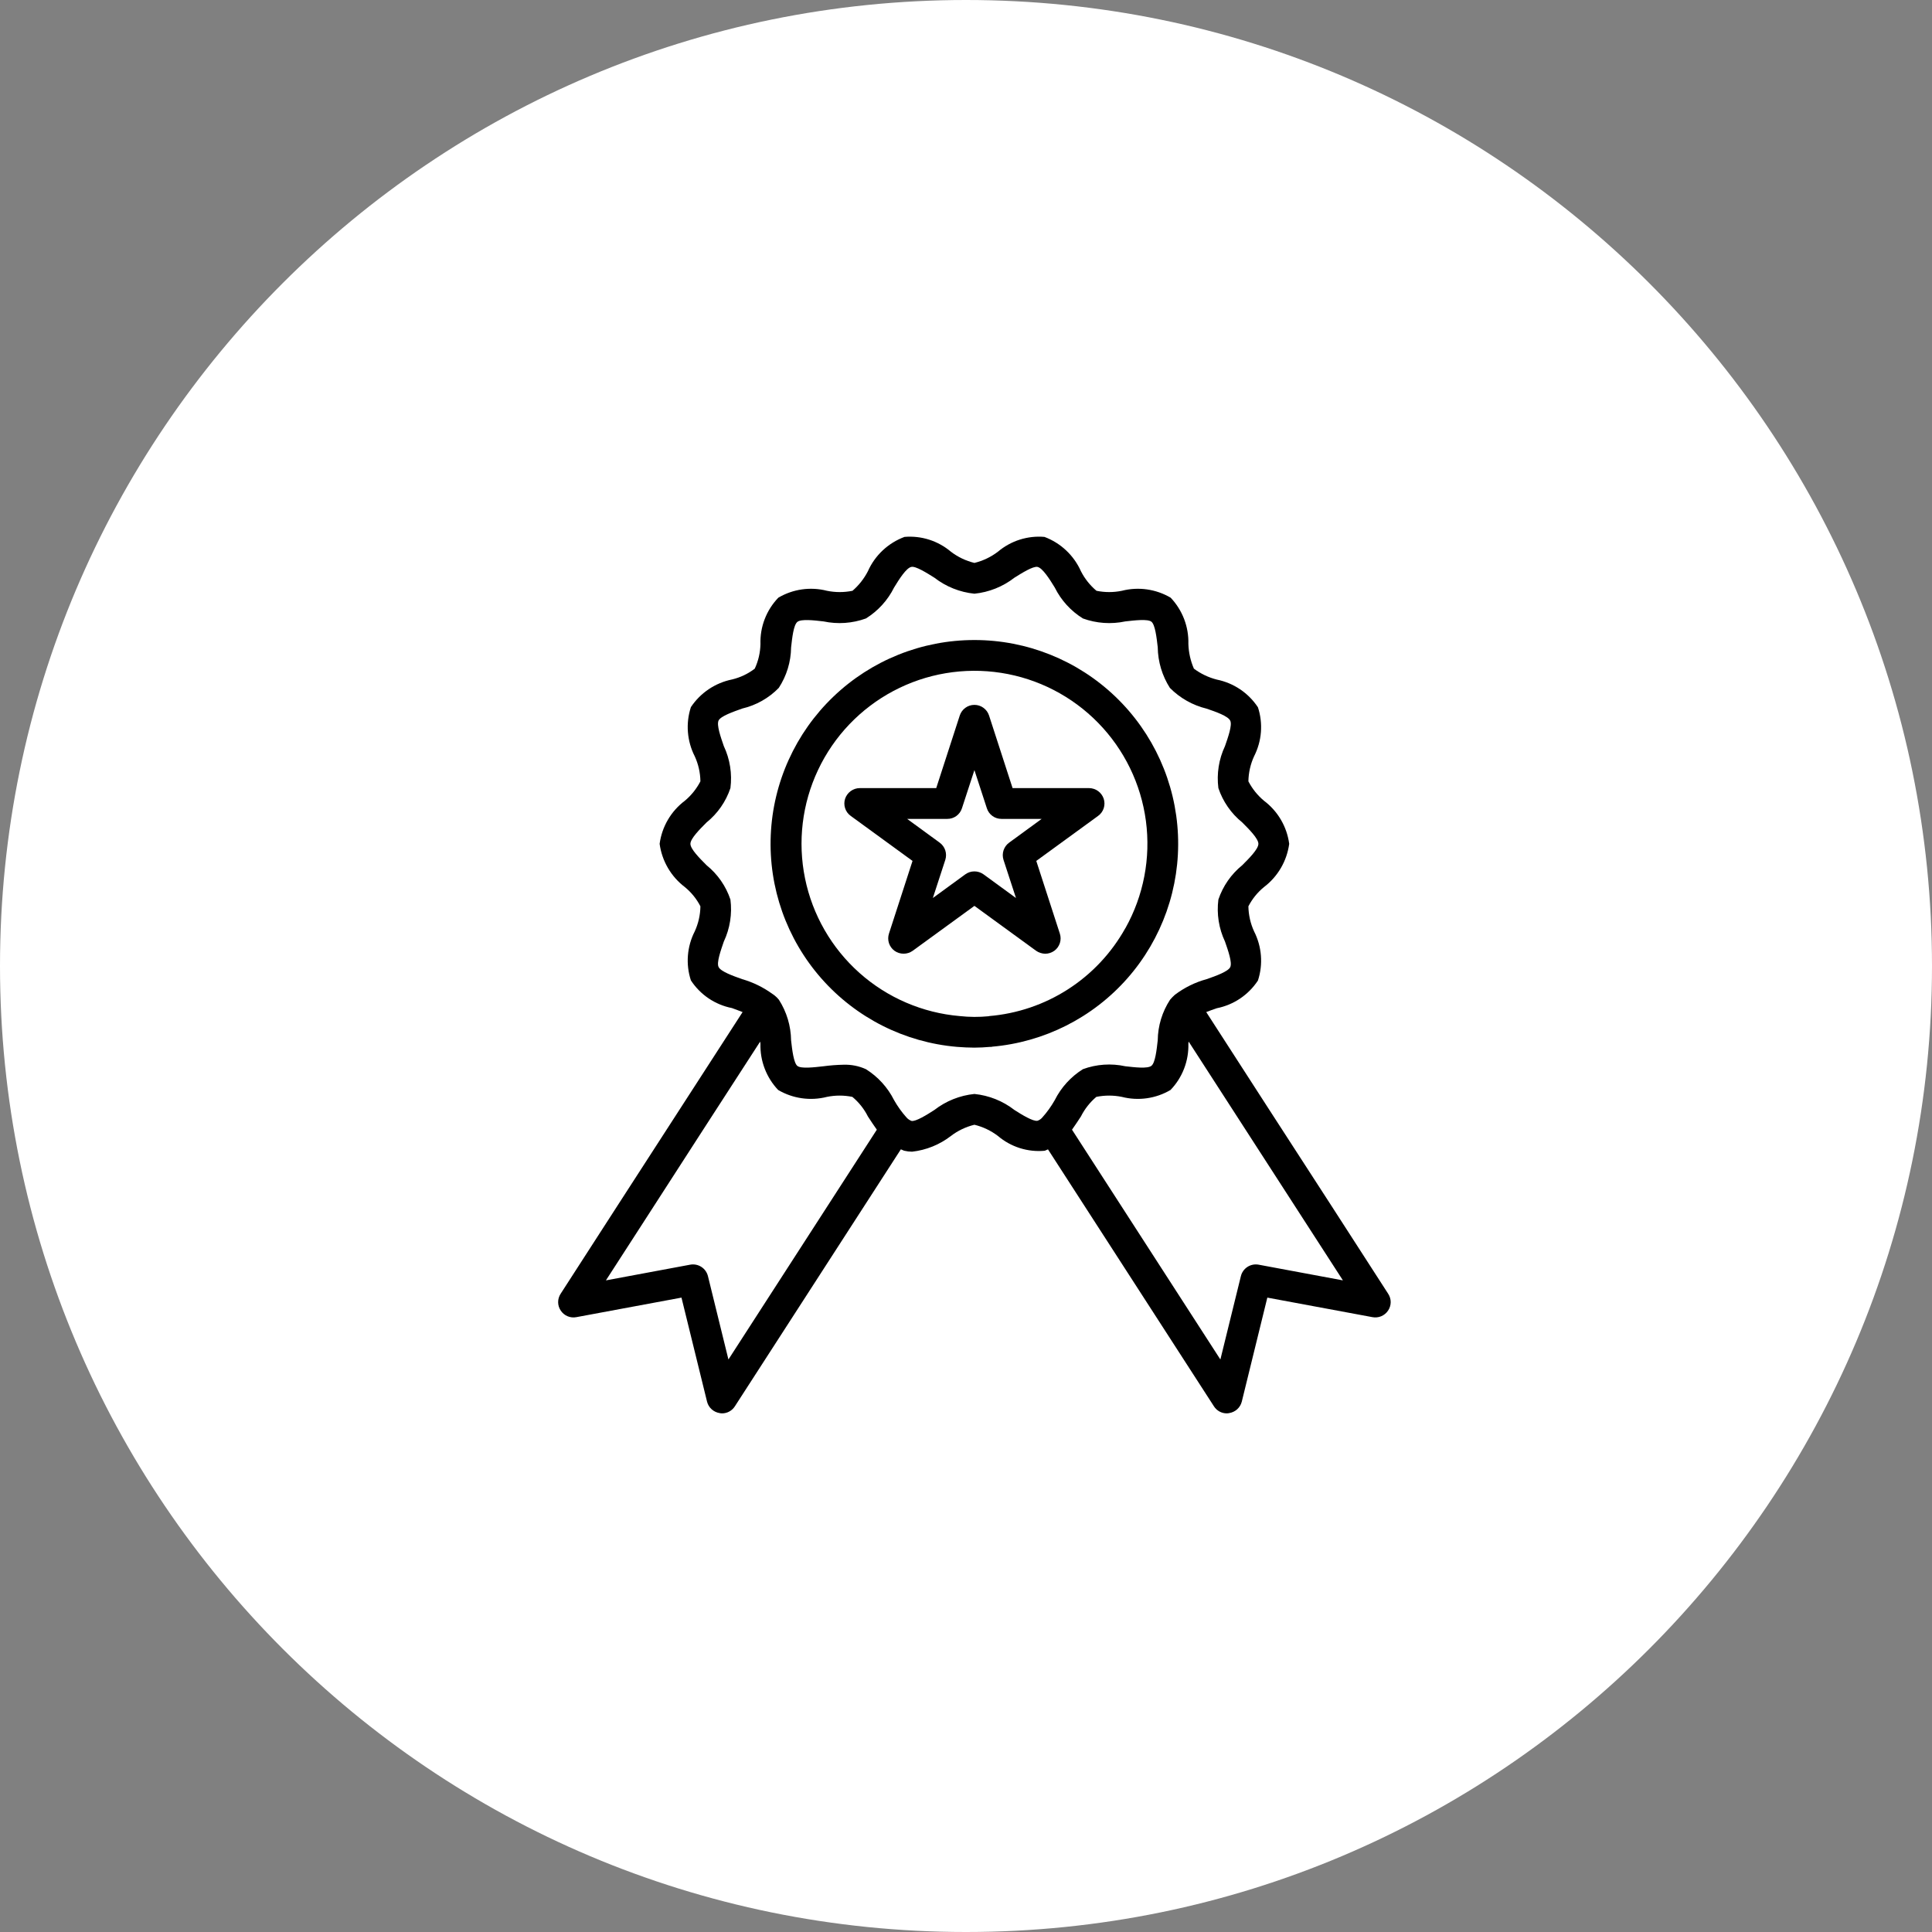 <svg width="90" height="90" viewBox="0 0 90 90" fill="none" xmlns="http://www.w3.org/2000/svg">
<rect x="0" y="0" width="90" height="90" fill="#808080" stroke="none"/>
<path d="M90 45C90 69.853 69.853 90 45 90C20.147 90 0 69.853 0 45C0 20.147 20.147 0 45 0C69.853 0 90 20.147 90 45Z" fill="white"/>
<path d="M51.415 37.208C51.367 37.065 51.276 36.94 51.154 36.851C51.032 36.763 50.885 36.714 50.734 36.713H47.17L46.073 33.329C46.026 33.185 45.934 33.06 45.812 32.972C45.69 32.883 45.543 32.836 45.392 32.836C45.241 32.836 45.093 32.883 44.971 32.972C44.849 33.06 44.758 33.185 44.71 33.329L43.613 36.713H40.05C39.899 36.714 39.752 36.763 39.63 36.851C39.508 36.94 39.416 37.065 39.368 37.208C39.321 37.353 39.321 37.509 39.369 37.653C39.416 37.798 39.509 37.923 39.634 38.011L42.509 40.105L41.412 43.489C41.365 43.633 41.364 43.789 41.41 43.933C41.457 44.077 41.548 44.203 41.67 44.292C41.794 44.38 41.942 44.427 42.093 44.427C42.245 44.427 42.392 44.38 42.516 44.292L45.392 42.199L48.267 44.292C48.392 44.378 48.539 44.425 48.69 44.429C48.842 44.428 48.989 44.38 49.113 44.292C49.236 44.203 49.326 44.077 49.373 43.933C49.419 43.789 49.419 43.633 49.371 43.489L48.274 40.105L51.15 38.011C51.274 37.923 51.367 37.798 51.415 37.653C51.462 37.509 51.462 37.353 51.415 37.208ZM47.012 39.252C46.889 39.34 46.797 39.466 46.749 39.61C46.702 39.754 46.701 39.91 46.747 40.055L47.328 41.833L45.815 40.729C45.691 40.64 45.543 40.593 45.392 40.593C45.24 40.593 45.092 40.64 44.969 40.729L43.456 41.833L44.036 40.055C44.082 39.91 44.081 39.754 44.034 39.61C43.986 39.466 43.894 39.34 43.771 39.252L42.258 38.147H44.13C44.281 38.148 44.429 38.101 44.551 38.012C44.674 37.923 44.765 37.797 44.811 37.653L45.392 35.874L45.972 37.653C46.018 37.797 46.109 37.923 46.232 38.012C46.354 38.101 46.502 38.148 46.654 38.147H48.525L47.012 39.252Z" fill="black"/>
<path d="M45.392 29.815C42.944 29.814 40.59 30.759 38.822 32.453C37.054 34.146 36.009 36.457 35.905 38.903C35.8 41.348 36.644 43.74 38.261 45.578C39.878 47.416 42.142 48.559 44.581 48.767C44.854 48.788 45.119 48.803 45.392 48.803C45.635 48.803 45.886 48.788 46.13 48.767H46.202V48.76C48.64 48.551 50.904 47.409 52.52 45.572C54.136 43.735 54.98 41.344 54.875 38.899C54.771 36.454 53.726 34.144 51.959 32.452C50.191 30.759 47.839 29.814 45.392 29.815ZM52.426 43.238L52.421 43.24L52.419 43.245C51.777 44.395 50.863 45.369 49.756 46.082C48.65 46.795 47.385 47.224 46.073 47.333L46.066 47.34H46.059C45.61 47.384 45.158 47.382 44.71 47.333C42.977 47.185 41.338 46.48 40.039 45.324C38.739 44.167 37.849 42.621 37.501 40.917C37.153 39.212 37.365 37.441 38.108 35.868C38.85 34.294 40.081 33.004 41.618 32.188C43.154 31.373 44.914 31.077 46.633 31.344C48.352 31.611 49.938 32.428 51.154 33.671C52.371 34.915 53.152 36.519 53.381 38.243C53.61 39.968 53.275 41.72 52.426 43.238Z" fill="black"/>
<path d="M64.666 60.268L61.97 56.088C60.041 53.112 58.115 50.132 56.191 47.146C56.341 47.089 56.513 47.024 56.685 46.967C57.074 46.889 57.443 46.735 57.772 46.514C58.1 46.292 58.382 46.007 58.6 45.676C58.722 45.302 58.769 44.907 58.738 44.515C58.707 44.122 58.599 43.74 58.421 43.389C58.252 43.022 58.162 42.624 58.155 42.22C58.333 41.875 58.579 41.57 58.88 41.324C59.199 41.082 59.467 40.78 59.669 40.434C59.871 40.088 60.002 39.706 60.056 39.309C60.003 38.913 59.872 38.531 59.67 38.187C59.468 37.842 59.199 37.541 58.88 37.301C58.581 37.051 58.334 36.744 58.155 36.398C58.162 35.994 58.252 35.596 58.421 35.229C58.599 34.879 58.707 34.498 58.738 34.107C58.768 33.715 58.722 33.322 58.6 32.949C58.381 32.618 58.1 32.334 57.771 32.112C57.443 31.891 57.074 31.737 56.685 31.658C56.299 31.56 55.936 31.387 55.617 31.149C55.458 30.784 55.371 30.392 55.359 29.994C55.37 29.599 55.302 29.206 55.161 28.837C55.019 28.468 54.806 28.13 54.534 27.843C53.849 27.44 53.032 27.324 52.261 27.521C51.871 27.601 51.468 27.601 51.078 27.521C50.778 27.269 50.531 26.959 50.354 26.61C50.191 26.244 49.956 25.914 49.665 25.64C49.373 25.365 49.029 25.151 48.654 25.011C48.266 24.977 47.875 25.021 47.503 25.139C47.131 25.257 46.787 25.448 46.489 25.699C46.163 25.948 45.79 26.126 45.392 26.223C44.994 26.126 44.62 25.948 44.295 25.699C43.998 25.448 43.654 25.258 43.284 25.14C42.914 25.022 42.524 24.978 42.136 25.011C41.76 25.15 41.415 25.363 41.121 25.638C40.828 25.913 40.593 26.243 40.43 26.61C40.252 26.957 40.008 27.266 39.713 27.521C39.32 27.601 38.915 27.601 38.522 27.521C37.754 27.324 36.939 27.44 36.257 27.843C35.981 28.13 35.766 28.468 35.623 28.839C35.48 29.209 35.413 29.605 35.425 30.002C35.417 30.398 35.327 30.789 35.159 31.149C34.847 31.388 34.488 31.559 34.105 31.651C33.319 31.81 32.628 32.274 32.184 32.941C32.062 33.316 32.015 33.711 32.046 34.103C32.077 34.495 32.184 34.878 32.363 35.229C32.532 35.596 32.622 35.994 32.628 36.398C32.449 36.744 32.203 37.051 31.904 37.301C31.584 37.541 31.316 37.842 31.114 38.187C30.912 38.531 30.781 38.913 30.728 39.309C30.782 39.706 30.913 40.088 31.115 40.434C31.317 40.78 31.585 41.082 31.904 41.324C32.204 41.57 32.451 41.875 32.628 42.22C32.622 42.624 32.532 43.022 32.363 43.389C32.184 43.739 32.077 44.12 32.046 44.511C32.015 44.903 32.062 45.296 32.184 45.669C32.401 46.001 32.681 46.286 33.01 46.508C33.339 46.73 33.709 46.883 34.098 46.96C34.263 47.024 34.435 47.082 34.593 47.146C32.664 50.129 30.738 53.11 28.814 56.088L26.117 60.268C26.04 60.386 25.999 60.523 26 60.664C26.001 60.804 26.045 60.941 26.125 61.057C26.203 61.173 26.313 61.263 26.441 61.316C26.57 61.37 26.712 61.385 26.849 61.358L31.746 60.448L32.937 65.295C32.971 65.43 33.044 65.553 33.148 65.647C33.251 65.741 33.379 65.803 33.517 65.826C33.555 65.834 33.593 65.839 33.632 65.84C33.752 65.841 33.871 65.811 33.976 65.753C34.081 65.695 34.17 65.612 34.234 65.51L41.964 53.542C42.022 53.557 42.072 53.593 42.129 53.607C42.247 53.635 42.367 53.649 42.488 53.65C43.146 53.577 43.771 53.324 44.295 52.919C44.62 52.67 44.994 52.492 45.392 52.395C45.79 52.492 46.163 52.67 46.489 52.919C46.787 53.172 47.133 53.364 47.506 53.482C47.879 53.6 48.272 53.643 48.661 53.607C48.719 53.593 48.769 53.557 48.819 53.542L56.549 65.51C56.613 65.612 56.702 65.695 56.807 65.753C56.913 65.811 57.031 65.841 57.151 65.84C57.19 65.839 57.228 65.834 57.266 65.826C57.404 65.803 57.533 65.741 57.636 65.647C57.739 65.553 57.812 65.43 57.847 65.295L59.037 60.448L63.935 61.358C64.072 61.384 64.213 61.369 64.342 61.316C64.47 61.262 64.581 61.172 64.659 61.057C64.739 60.941 64.782 60.804 64.784 60.664C64.785 60.523 64.744 60.386 64.666 60.268ZM33.933 63.33L32.98 59.451C32.937 59.273 32.828 59.118 32.674 59.018C32.521 58.918 32.335 58.881 32.155 58.913L28.226 59.645L30.018 56.87C31.811 54.087 33.608 51.305 35.41 48.523C35.418 48.556 35.423 48.59 35.425 48.623C35.414 49.019 35.481 49.412 35.623 49.781C35.764 50.15 35.977 50.488 36.249 50.775C36.935 51.178 37.752 51.294 38.522 51.097C38.913 51.017 39.315 51.017 39.706 51.097C40.008 51.347 40.254 51.657 40.43 52.008C40.566 52.216 40.702 52.424 40.846 52.625L33.933 63.33ZM48.547 52.065C48.489 52.131 48.415 52.181 48.332 52.209C48.131 52.252 47.6 51.929 47.256 51.707C46.717 51.288 46.071 51.03 45.392 50.961C44.713 51.03 44.067 51.288 43.527 51.707C43.183 51.929 42.653 52.259 42.459 52.216C42.371 52.182 42.292 52.128 42.23 52.058C42.008 51.81 41.813 51.538 41.649 51.248C41.352 50.656 40.898 50.157 40.337 49.806C40.011 49.658 39.655 49.587 39.297 49.599C38.985 49.605 38.674 49.629 38.365 49.67C37.92 49.721 37.318 49.792 37.146 49.656C36.974 49.52 36.902 48.91 36.852 48.466C36.843 47.794 36.647 47.139 36.285 46.573C36.228 46.501 36.163 46.436 36.092 46.379C36.064 46.356 36.035 46.334 36.006 46.315L35.998 46.307H35.991C35.562 45.994 35.082 45.758 34.571 45.612C34.148 45.461 33.575 45.26 33.474 45.045C33.374 44.844 33.575 44.278 33.718 43.862C34.005 43.252 34.112 42.573 34.026 41.905C33.816 41.277 33.43 40.722 32.915 40.306C32.6 39.99 32.162 39.553 32.162 39.309C32.162 39.065 32.6 38.628 32.915 38.312C33.43 37.896 33.816 37.341 34.026 36.713C34.112 36.045 34.005 35.365 33.718 34.756C33.575 34.34 33.374 33.773 33.474 33.565C33.575 33.357 34.156 33.157 34.579 33.006C35.225 32.854 35.815 32.521 36.278 32.045C36.645 31.484 36.844 30.83 36.852 30.159C36.902 29.715 36.966 29.112 37.146 28.969C37.325 28.826 37.92 28.897 38.365 28.948C39.022 29.087 39.705 29.04 40.337 28.811C40.9 28.462 41.354 27.963 41.649 27.37C41.885 26.983 42.215 26.459 42.452 26.409C42.653 26.359 43.183 26.696 43.527 26.911C44.067 27.33 44.713 27.588 45.392 27.657C46.071 27.588 46.717 27.33 47.256 26.911C47.6 26.696 48.124 26.366 48.332 26.409C48.568 26.459 48.898 26.983 49.135 27.37C49.429 27.963 49.884 28.462 50.447 28.811C51.079 29.04 51.762 29.087 52.419 28.948C52.863 28.897 53.466 28.826 53.638 28.962C53.81 29.098 53.882 29.708 53.932 30.152C53.941 30.824 54.137 31.479 54.498 32.045C54.969 32.521 55.562 32.856 56.212 33.013C56.635 33.157 57.209 33.357 57.309 33.572C57.41 33.773 57.209 34.34 57.065 34.756C56.778 35.365 56.671 36.045 56.757 36.713C56.968 37.341 57.353 37.896 57.868 38.312C58.184 38.628 58.621 39.065 58.621 39.309C58.621 39.553 58.184 39.99 57.868 40.306C57.353 40.722 56.968 41.277 56.757 41.905C56.671 42.573 56.778 43.252 57.065 43.862C57.209 44.278 57.41 44.844 57.309 45.053C57.209 45.26 56.628 45.468 56.212 45.612C55.675 45.758 55.171 46.007 54.728 46.343C54.648 46.414 54.574 46.491 54.505 46.573C54.139 47.134 53.94 47.788 53.932 48.459C53.882 48.903 53.817 49.505 53.638 49.649C53.459 49.792 52.863 49.721 52.419 49.67C51.762 49.527 51.078 49.574 50.447 49.806C49.886 50.157 49.431 50.656 49.135 51.248C48.969 51.541 48.772 51.815 48.547 52.065ZM58.629 58.913C58.448 58.881 58.263 58.918 58.109 59.018C57.956 59.118 57.847 59.273 57.804 59.451L56.85 63.33L49.938 52.625C50.081 52.424 50.218 52.216 50.354 52.008C50.529 51.66 50.773 51.35 51.071 51.097C51.464 51.017 51.868 51.017 52.261 51.097C53.029 51.294 53.844 51.178 54.527 50.775C54.802 50.489 55.017 50.152 55.159 49.783C55.302 49.413 55.37 49.019 55.359 48.623C55.36 48.59 55.365 48.556 55.373 48.523C57.173 51.305 58.97 54.087 60.765 56.87L62.558 59.645L58.629 58.913Z" fill="black"/>
</svg>

